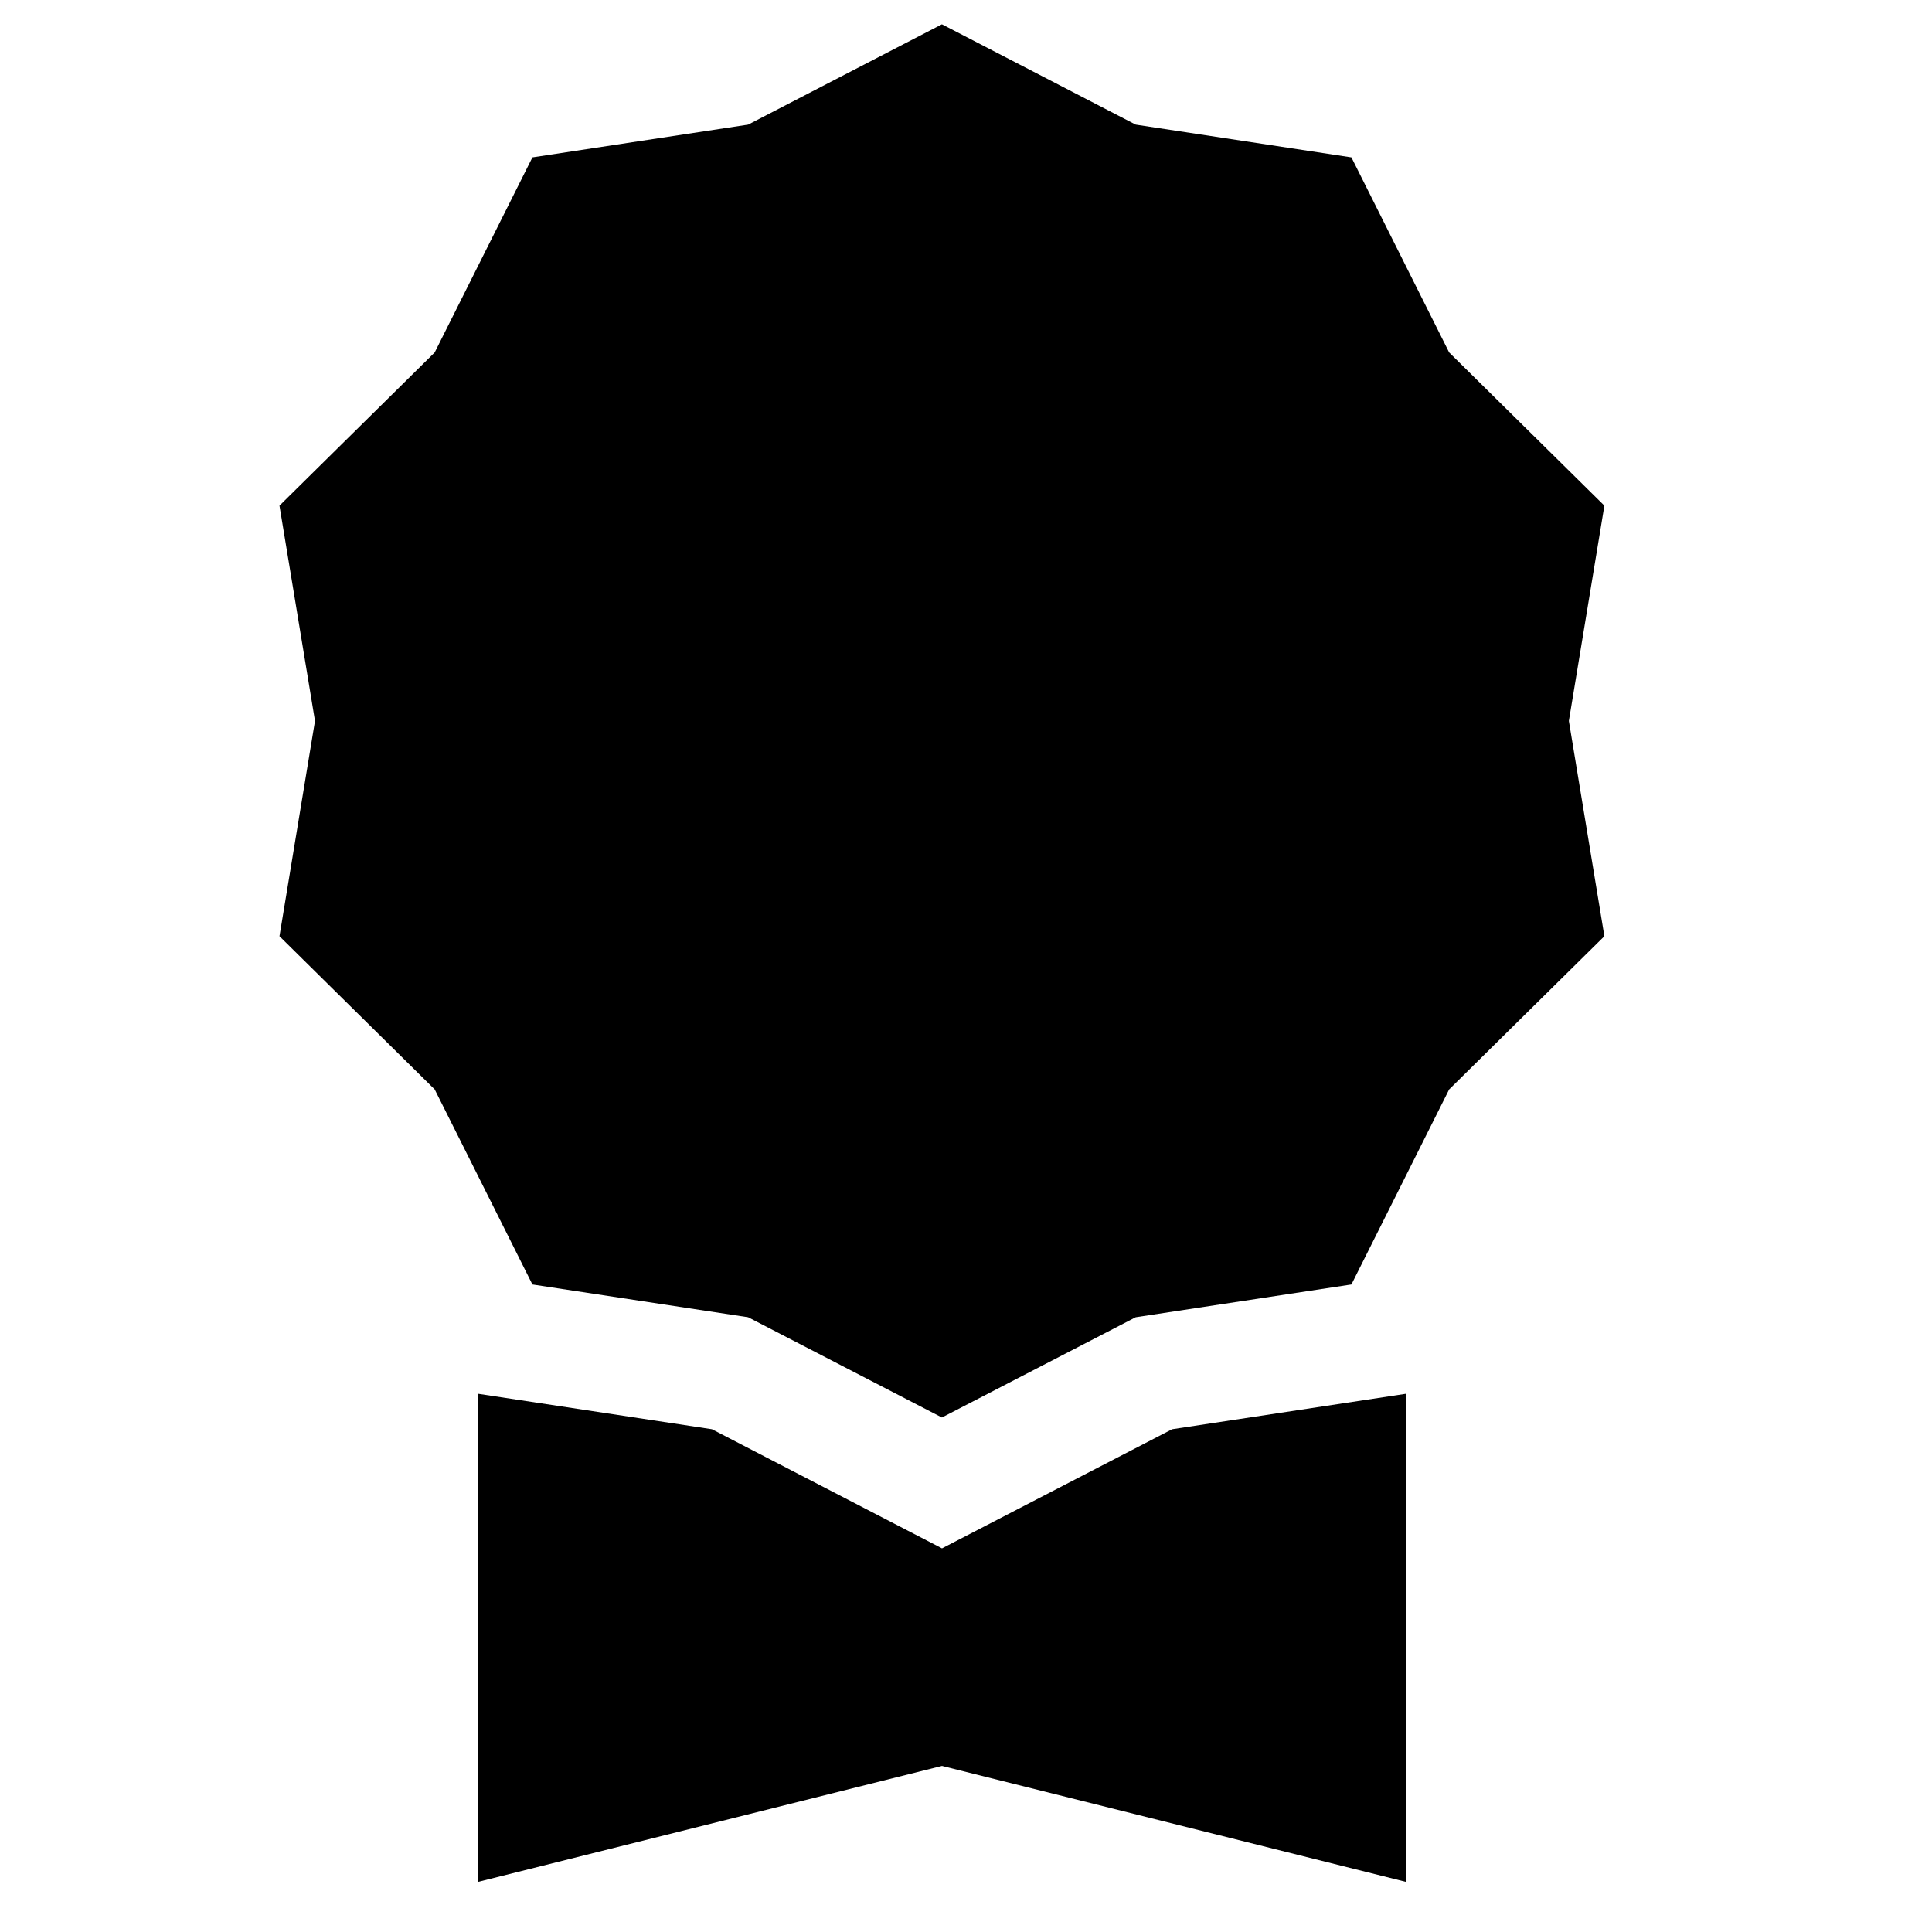 <?xml version="1.0" encoding="UTF-8"?> <svg xmlns="http://www.w3.org/2000/svg" width="26" height="26" viewBox="0 0 26 26" fill="none"><g clip-path="url(#clip0_2022_4542)"><path d="M12.676 0.327L15.284 1.677L18.187 2.118L19.502 4.743L21.591 6.805L21.113 9.702L21.591 12.599L19.502 14.661L18.187 17.286L15.284 17.727L12.676 19.076L10.068 17.727L7.165 17.286L5.85 14.661L3.761 12.599L4.239 9.702L3.761 6.805L5.85 4.743L7.165 2.118L10.068 1.677L12.676 0.327Z" fill="black"></path><path d="M6.428 18.756V25.327L12.677 23.765L18.927 25.327V18.756L15.774 19.234L12.677 20.837L9.581 19.234L6.428 18.756Z" fill="black"></path></g><defs><clipPath id="clip0_2022_4542"><rect width="24.999" height="24.999" fill="white" transform="translate(0.178 0.327)"></rect></clipPath></defs></svg> 